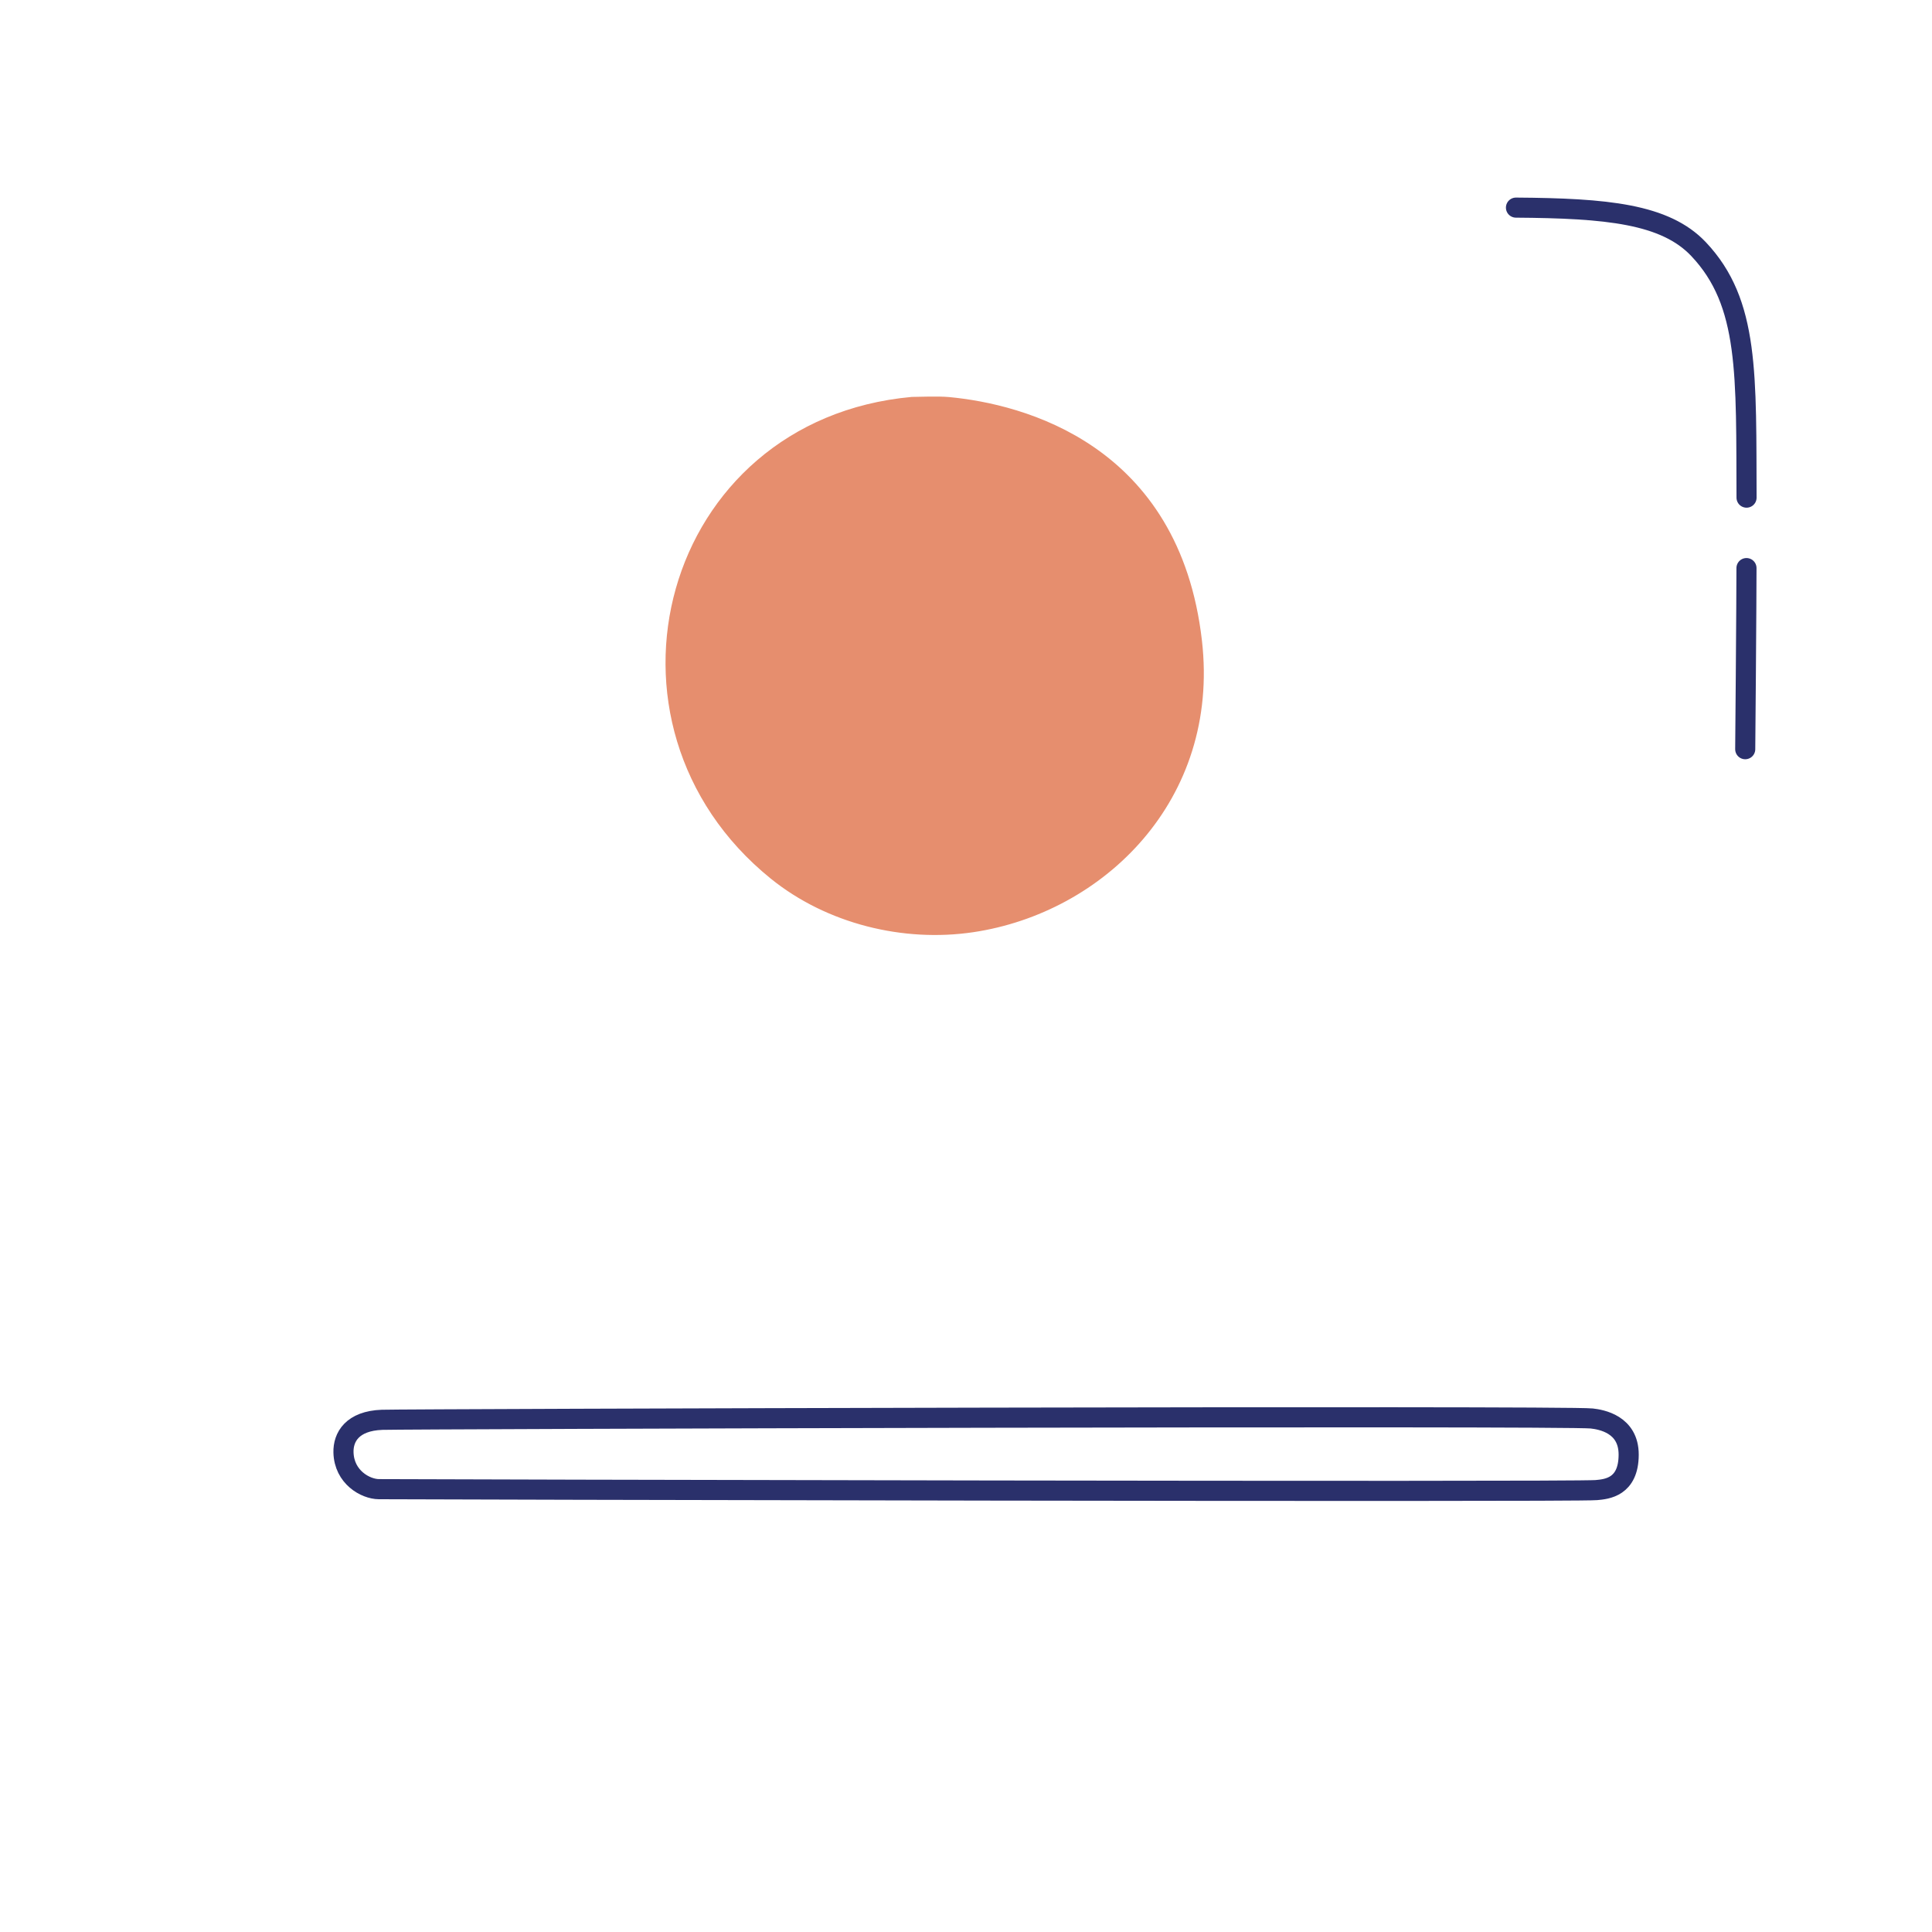 <svg xmlns="http://www.w3.org/2000/svg" width="192" height="192" style="width:100%;height:100%;transform:translate3d(0,0,0);content-visibility:visible" viewBox="0 0 192 192"><defs><clipPath id="e"><path d="M0 0h192v192H0z"/></clipPath><clipPath id="i"><path d="M0 0h192v192H0z"/></clipPath><clipPath id="f"><path d="M0 0h192v192H0z"/></clipPath><filter id="a" width="100%" height="100%" x="0%" y="0%" filterUnits="objectBoundingBox"><feComponentTransfer in="SourceGraphic"><feFuncA tableValues="1.0 0.0" type="table"/></feComponentTransfer></filter><filter id="c" width="100%" height="100%" x="0%" y="0%" filterUnits="objectBoundingBox"><feComponentTransfer in="SourceGraphic"><feFuncA tableValues="1.0 0.0" type="table"/></feComponentTransfer></filter><path id="d" style="display:none"/><path id="b" style="display:none"/><mask id="h" mask-type="alpha" maskUnits="userSpaceOnUse"><g filter="url(#a)"><path fill="#fff" d="M0 0h192v192H0z" opacity="0"/><use xmlns:ns1="http://www.w3.org/1999/xlink" ns1:href="#b"/></g></mask><mask id="g" mask-type="alpha" maskUnits="userSpaceOnUse"><g filter="url(#c)"><path fill="#fff" d="M0 0h192v192H0z" opacity="0"/><use xmlns:ns2="http://www.w3.org/1999/xlink" ns2:href="#d"/></g></mask></defs><g clip-path="url(#e)"><g clip-path="url(#f)" style="display:block"><g style="display:block"><path fill="#E68E6E" d="M76.9 86.92C58.3 71.87 66.23 42.18 90.64 39.95c.65-.01 2.57-.09 3.63.01 7.25.68 22.49 4.58 24.68 23.76 1.78 15.57-9.62 26.54-22.31 28.43-6.8 1.01-14.28-.81-19.74-5.23" class="secondary"/><path fill="none" stroke="#E68E6E" stroke-linecap="round" stroke-linejoin="round" d="M76.904 86.921C58.301 71.867 66.233 42.178 90.635 39.945c.654-.001 2.575-.087 3.635.013 7.254.679 22.489 4.585 24.681 23.766 1.779 15.567-9.62 26.538-22.307 28.423-6.807 1.012-14.281-.808-19.74-5.226" class="secondary"/></g><g fill="none" stroke="#2A306B" stroke-linecap="round" stroke-linejoin="round" mask="url(#g)" style="display:block"><path stroke-width="3" d="M33.573 36.844c-.222-3.724 1.452-8.471 9.903-8.609 2.287-.038 26.671.021 51.723.106 27.042.092 54.861.216 56.502.284 5.968.249 10.702 2.905 10.978 9.758.172 4.267-.035 66.198-.199 67.522-.033.267-128.479.107-128.508-.122-.034-.276-.31-67.459-.399-68.939m-10.071 94.118c.017-.296 149.304-1.237 149.335-.822.042.552.406 6.996.44 13.943.039 8.095-2.559 16.32-14.83 16.501-13.392.198-117.634.179-123.406.033-10.945-.277-11.498-12.206-11.618-17.148-.096-3.962.037-11.762.079-12.507" class="primary"/><path stroke-width="3" d="M81.904 86.921C63.301 71.867 71.233 42.178 95.635 39.945c.654-.001 2.575-.087 3.635.013 7.254.679 22.489 4.585 24.681 23.766 1.779 15.567-9.62 26.538-22.307 28.423-6.807 1.012-14.281-.808-19.74-5.226" class="primary"/><path stroke-width="2" d="M85.624 82.091c-14.273-11.55-8.188-34.328 10.535-36.042.501-.001 1.975-.066 2.789.01 5.566.521 17.255 3.517 18.937 18.234 1.365 11.944-7.381 20.362-17.115 21.808-5.223.776-10.957-.62-15.146-4.01" class="primary"/><path stroke-width="2" d="M97.132 80.536c-12.007 1.95-19.66-15.843-10.821-24.414m38.508 27.898c7.748-10.612 6.564-25.464 1.142-34.026M41.812 37.466c-.025-.864 1.134-2.207 1.895-2.209 4.646-.011 12.656-.052 16.55-.041 1.347.003 2.372 1.272 2.406 3.049.065 3.406.076 8.889.077 12.071.001 1.365-.83 2.521-2.163 2.533-3.725.036-11.352.036-15.586.003l-1.323-.013c-1.045-.012-1.673-1.036-1.68-2.389-.016-3.266-.067-9.202-.176-13.004m97.897-.951c-.017-.657.757-1.678 1.266-1.68 3.104-.009 8.457-.041 11.059-.032.9.002 1.584.968 1.607 2.32.044 2.592.051 6.762.052 9.183.001 1.038-.556 1.918-1.446 1.927-2.489.027-7.585.028-10.414.003l-.884-.01c-.699-.009-1.119-.787-1.123-1.817-.01-2.484-.044-7.001-.117-9.894m.185 17.065c-.017-.303.757-.774 1.266-.775 3.104-.004 8.457-.018 11.059-.014.9.001 1.584.446 1.607 1.069.044 1.195.051 3.118.052 4.234.001.479-.556.884-1.446.888-2.489.013-7.585.013-10.414.001l-.884-.004c-.699-.004-1.119-.363-1.123-.838-.01-1.145-.044-3.227-.117-4.561" class="primary"/><path stroke-width="2.995" d="M23.467 130.978c2.928-6.411 8.106-18.101 10.592-25.306m138.629 24.56c-1.907-6.449-8.187-16.525-10.088-23.95" class="primary"/><path stroke-width="1.996" d="M51.194 97.672a7.704 7.704 0 1 0 0-15.408 7.704 7.704 0 1 0 0 15.408" class="primary"/><path stroke-width="2" d="M150.301 122.226c-9.59 0-33.915-.504-43.518-.296" class="primary"/></g><g style="display:none"><path class="primary"/><path fill="none" class="primary"/></g><path fill="none" stroke="#2A306B" stroke-linecap="round" stroke-linejoin="round" stroke-width="2" d="M-60.023-3.407c2.387-.084 117.569-.43 120.21-.132.929.104 3.679.558 3.674 3.598-.005 3.249-2.197 3.425-3.212 3.519-2.288.213-118.148-.065-120.998-.092-1.332-.013-3.448-1.192-3.511-3.652-.041-1.523.879-3.136 3.837-3.241" class="primary" style="display:block" transform="translate(97.995 144.506)"/><g mask="url(#h)" style="display:block"><path fill="none" stroke="#2A306B" stroke-linecap="round" stroke-linejoin="round" stroke-width="2" d="m35.774 169.644-.728.003c-4.449 0-9.037.226-13.922-3.811-8.04-6.645-6.452-27.028-6.456-27.927" class="primary"/></g><path fill="none" stroke="#2A306B" stroke-dasharray="51 7" stroke-dashoffset="33" stroke-linecap="round" stroke-linejoin="round" stroke-width="1.996" d="M11.312 39.221c.088-9.789.155-19.474.133-24.62-.053-12.64.296-19.712-4.763-25.071-3.326-3.524-9.157-4.067-18.153-4.131" class="primary" style="display:block" transform="translate(162.126 35.234)"/><path fill="none" class="primary" style="display:none"/><g style="display:none"><path class="primary"/><path fill="none" class="primary"/></g><path class="primary" style="display:none"/></g><g clip-path="url(#i)" style="display:none"><g style="display:none"><path fill="none" class="secondary"/><path class="secondary"/></g><g fill="none" style="display:none"><path class="primary"/><path class="primary"/><path class="primary"/><path class="primary"/><path class="primary"/><path class="primary"/><path class="primary"/><path class="primary"/><path class="primary"/><path class="primary"/><path class="primary"/><path class="primary"/><path class="primary"/><path class="primary"/></g><path fill="none" class="primary" style="display:none"/><path fill="none" class="primary" style="display:none"/></g></g></svg>